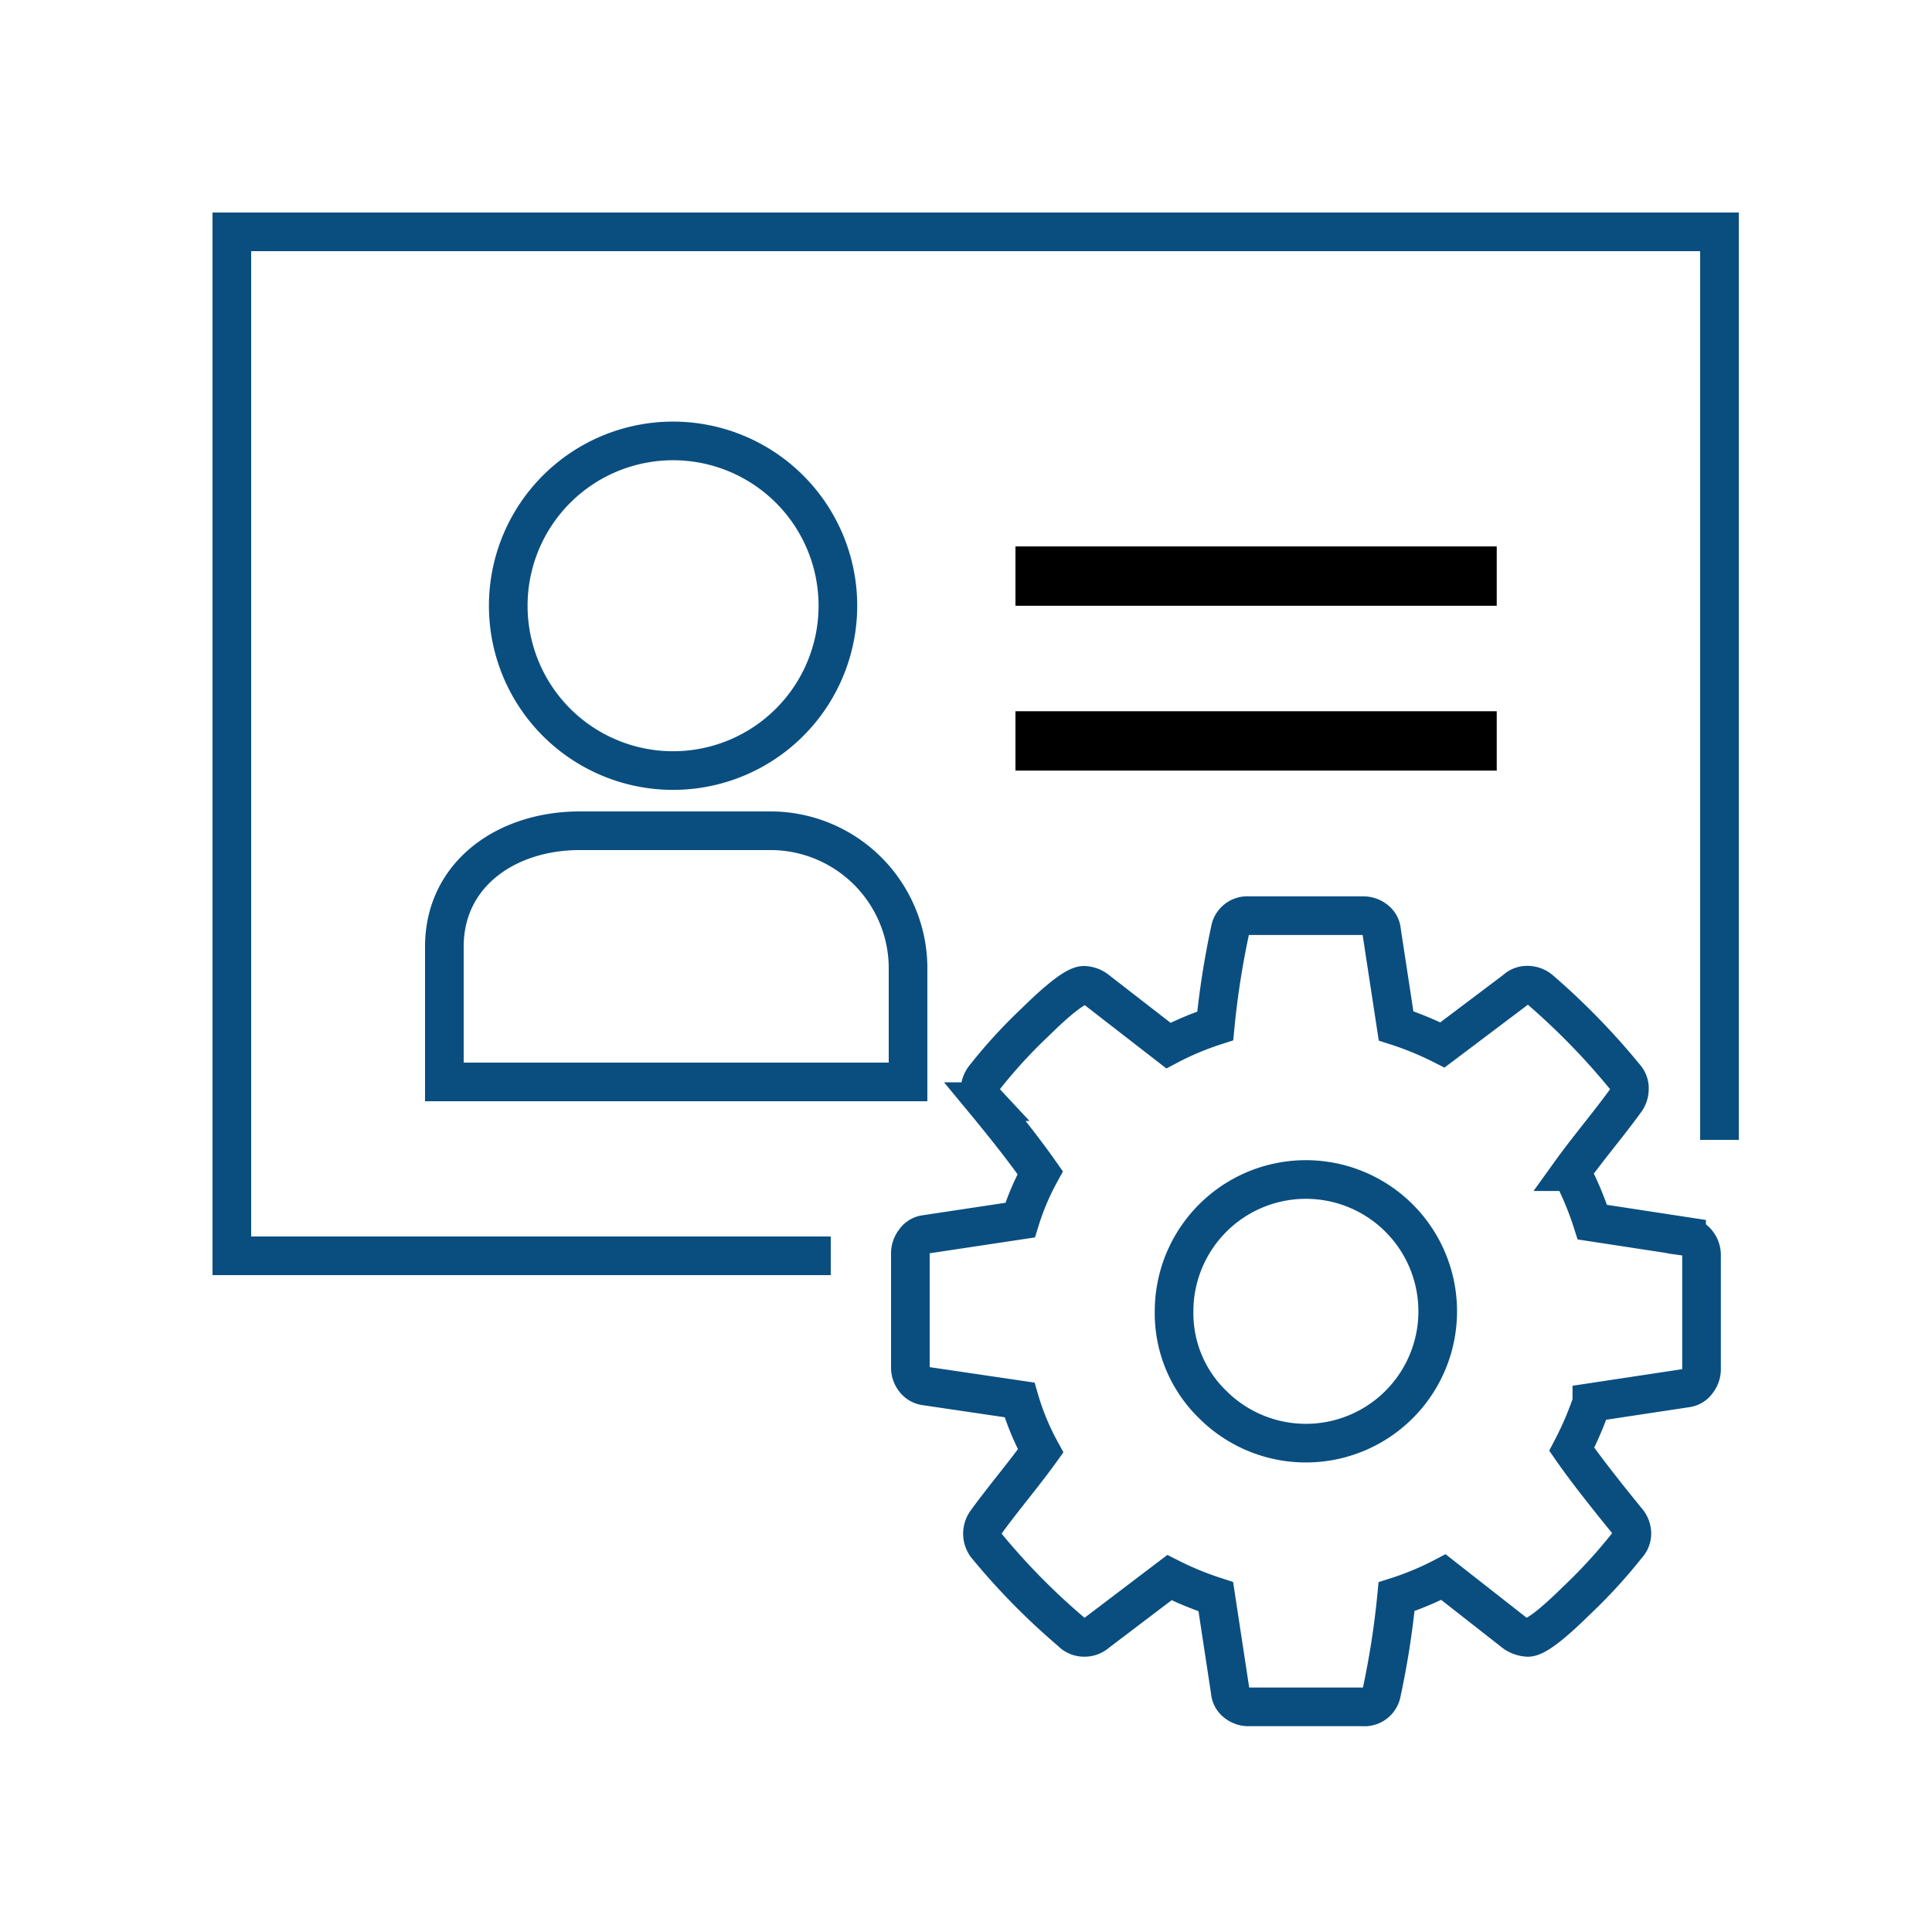 <svg id="account" xmlns="http://www.w3.org/2000/svg" width="100" height="100" viewBox="0 0 100 100">
  <defs>
    <style>
      .cls-1 {
        fill: none;
        stroke: #0a4e80;
        stroke-width: 2px;
      }

      .cls-1, .cls-2 {
        fill-rule: evenodd;
      }
    </style>
  </defs>
  <path id="Account_Management_1" data-name="Account Management 1" class="cls-1" d="M43,65H12V12H89V59M34.838,22.822a8.531,8.531,0,1,0,8.531,8.532A8.531,8.531,0,0,0,34.838,22.822ZM47,50a7.127,7.127,0,0,0-7-7H30c-3.769,0-7,2.231-7,6v7H47V50Zm0.843,13.9,4.958-.747a13.161,13.161,0,0,1,1.04-2.453q-1.066-1.52-2.852-3.679a1,1,0,0,1-.267-0.64,1.125,1.125,0,0,1,.24-0.613A26.446,26.446,0,0,1,53.587,52.9Q55.52,51,56.106,51a1.137,1.137,0,0,1,.693.267l3.678,2.852A15.21,15.21,0,0,1,62.9,53.1a43.527,43.527,0,0,1,.773-4.959,0.9,0.9,0,0,1,.96-0.746h5.918a1.009,1.009,0,0,1,.653.227,0.791,0.791,0,0,1,.307.573L72.26,53.1a16.507,16.507,0,0,1,2.4.986l3.785-2.853a0.865,0.865,0,0,1,.64-0.24,1.032,1.032,0,0,1,.666.267,36.48,36.48,0,0,1,4.4,4.532,0.862,0.862,0,0,1,.187.587,1.029,1.029,0,0,1-.213.613q-0.4.56-1.359,1.773t-1.439,1.88a16.088,16.088,0,0,1,1.093,2.613l4.878,0.746a0.842,0.842,0,0,1,.56.333,1.01,1.01,0,0,1,.213.626v5.918a1.028,1.028,0,0,1-.213.613,0.81,0.81,0,0,1-.533.347l-4.931.746a17.1,17.1,0,0,1-1.04,2.426Q82.282,76.351,84.2,78.7a1.032,1.032,0,0,1,.266.666,0.889,0.889,0,0,1-.24.613,27.047,27.047,0,0,1-2.639,2.879q-1.919,1.893-2.506,1.893a1.3,1.3,0,0,1-.693-0.24L74.712,81.63a15.2,15.2,0,0,1-2.426,1.013,43.746,43.746,0,0,1-.773,4.959,0.9,0.9,0,0,1-.96.746H64.636a1.008,1.008,0,0,1-.653-0.227,0.789,0.789,0,0,1-.306-0.573L62.93,82.643a16.431,16.431,0,0,1-2.4-.986l-3.759,2.853a0.959,0.959,0,0,1-.666.24,0.917,0.917,0,0,1-.666-0.293,35.175,35.175,0,0,1-4.4-4.479,1.04,1.04,0,0,1-.187-0.613,1.027,1.027,0,0,1,.213-0.613q0.4-.56,1.36-1.773t1.439-1.88a13.178,13.178,0,0,1-1.093-2.639l-4.878-.72a0.839,0.839,0,0,1-.56-0.333,1.006,1.006,0,0,1-.213-0.627V64.861a1.026,1.026,0,0,1,.213-0.613A0.8,0.8,0,0,1,47.843,63.9ZM62.77,72.7a6.823,6.823,0,1,0-2-4.825A6.574,6.574,0,0,0,62.77,72.7Z"/>
  <path id="Account_Management_1_copy" data-name="Account Management 1 copy" class="cls-2" d="M77.471,28.283H52.56v3.071H77.471V28.283Zm0,8.531H52.56v3.071H77.471V36.814Z"/>
</svg>
